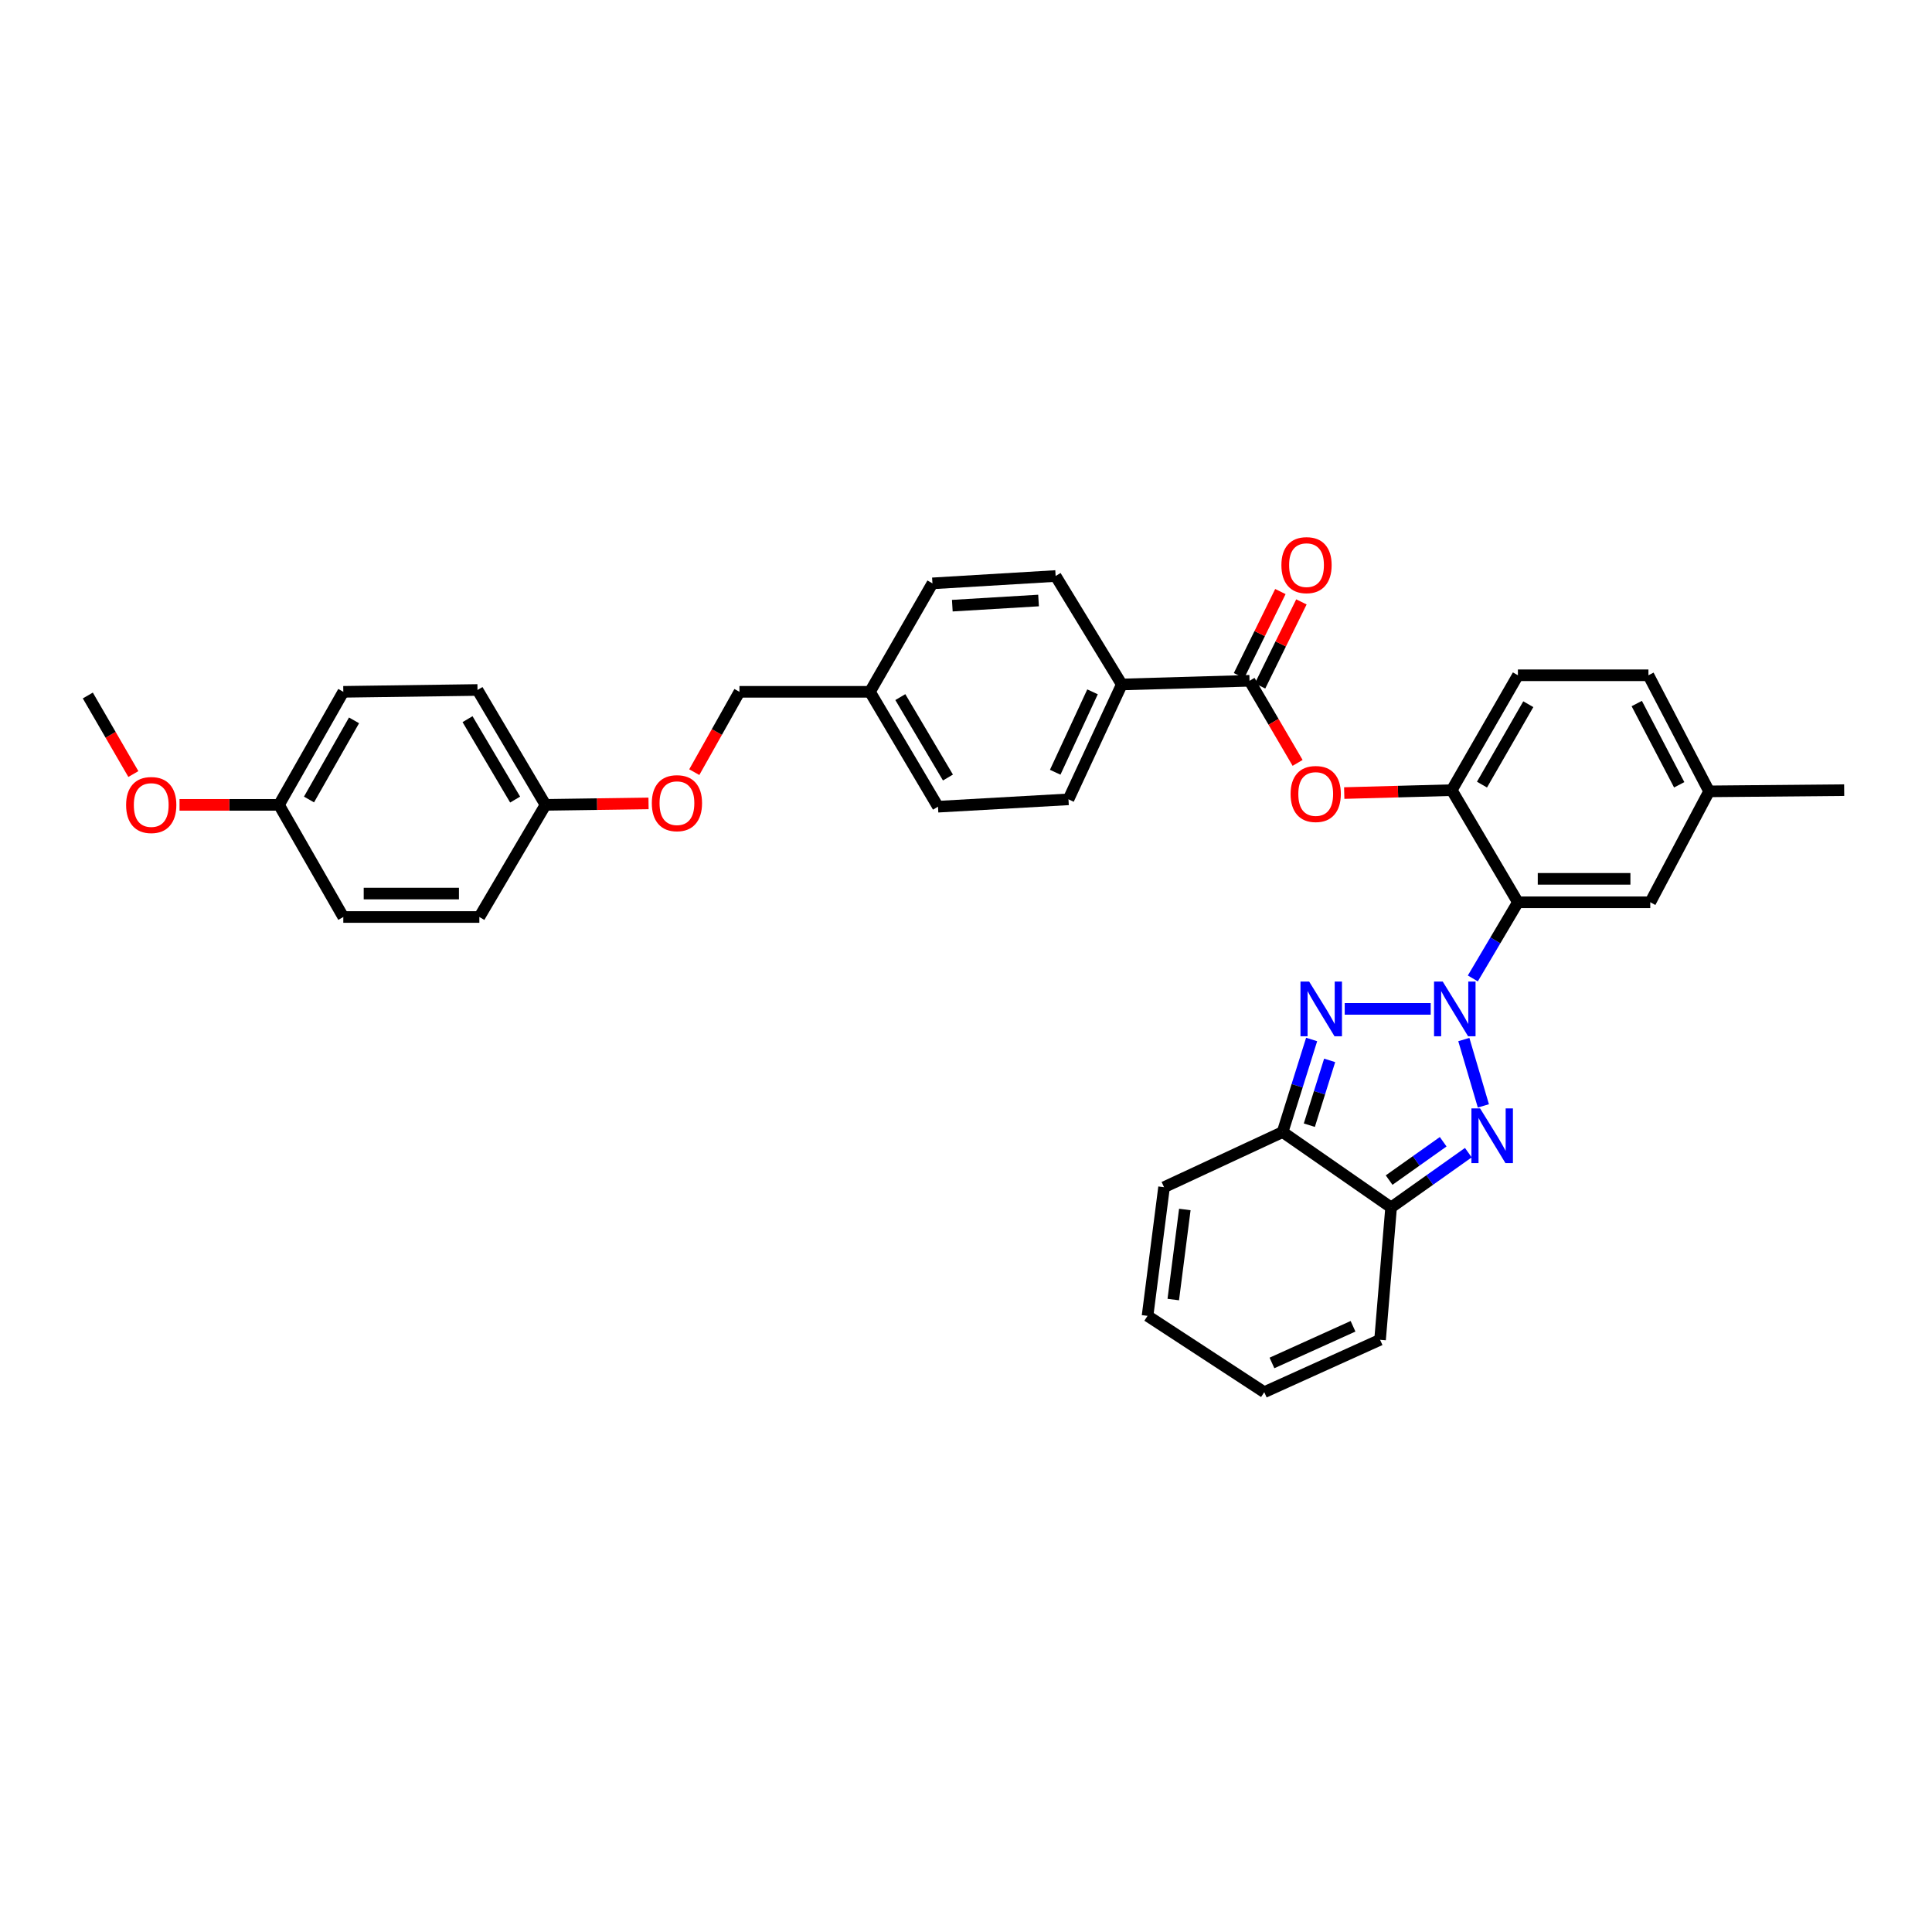 <?xml version='1.0' encoding='iso-8859-1'?>
<svg version='1.1' baseProfile='full'
              xmlns='http://www.w3.org/2000/svg'
                      xmlns:rdkit='http://www.rdkit.org/xml'
                      xmlns:xlink='http://www.w3.org/1999/xlink'
                  xml:space='preserve'
width='1000px' height='1000px' viewBox='0 0 1000 1000'>
<!-- END OF HEADER -->
<rect style='opacity:1.0;fill:#FFFFFF;stroke:none' width='1000' height='1000' x='0' y='0'> </rect>
<path class='bond-0' d='M 757.677,538.074 L 767.792,572.403' style='fill:none;fill-rule:evenodd;stroke:#0000FF;stroke-width:6px;stroke-linecap:butt;stroke-linejoin:miter;stroke-opacity:1' />
<path class='bond-1' d='M 740.532,522.202 L 696.02,522.202' style='fill:none;fill-rule:evenodd;stroke:#0000FF;stroke-width:6px;stroke-linecap:butt;stroke-linejoin:miter;stroke-opacity:1' />
<path class='bond-2' d='M 762.332,506.439 L 774,486.729' style='fill:none;fill-rule:evenodd;stroke:#0000FF;stroke-width:6px;stroke-linecap:butt;stroke-linejoin:miter;stroke-opacity:1' />
<path class='bond-2' d='M 774,486.729 L 785.667,467.02' style='fill:none;fill-rule:evenodd;stroke:#000000;stroke-width:6px;stroke-linecap:butt;stroke-linejoin:miter;stroke-opacity:1' />
<path class='bond-3' d='M 760.004,596.614 L 740.017,610.789' style='fill:none;fill-rule:evenodd;stroke:#0000FF;stroke-width:6px;stroke-linecap:butt;stroke-linejoin:miter;stroke-opacity:1' />
<path class='bond-3' d='M 740.017,610.789 L 720.029,624.964' style='fill:none;fill-rule:evenodd;stroke:#000000;stroke-width:6px;stroke-linecap:butt;stroke-linejoin:miter;stroke-opacity:1' />
<path class='bond-3' d='M 746.988,590.969 L 732.997,600.891' style='fill:none;fill-rule:evenodd;stroke:#0000FF;stroke-width:6px;stroke-linecap:butt;stroke-linejoin:miter;stroke-opacity:1' />
<path class='bond-3' d='M 732.997,600.891 L 719.006,610.814' style='fill:none;fill-rule:evenodd;stroke:#000000;stroke-width:6px;stroke-linecap:butt;stroke-linejoin:miter;stroke-opacity:1' />
<path class='bond-4' d='M 678.9,538.033 L 671.388,561.993' style='fill:none;fill-rule:evenodd;stroke:#0000FF;stroke-width:6px;stroke-linecap:butt;stroke-linejoin:miter;stroke-opacity:1' />
<path class='bond-4' d='M 671.388,561.993 L 663.876,585.953' style='fill:none;fill-rule:evenodd;stroke:#000000;stroke-width:6px;stroke-linecap:butt;stroke-linejoin:miter;stroke-opacity:1' />
<path class='bond-4' d='M 688.225,548.851 L 682.966,565.623' style='fill:none;fill-rule:evenodd;stroke:#0000FF;stroke-width:6px;stroke-linecap:butt;stroke-linejoin:miter;stroke-opacity:1' />
<path class='bond-4' d='M 682.966,565.623 L 677.708,582.395' style='fill:none;fill-rule:evenodd;stroke:#000000;stroke-width:6px;stroke-linecap:butt;stroke-linejoin:miter;stroke-opacity:1' />
<path class='bond-5' d='M 785.667,467.02 L 751.423,408.979' style='fill:none;fill-rule:evenodd;stroke:#000000;stroke-width:6px;stroke-linecap:butt;stroke-linejoin:miter;stroke-opacity:1' />
<path class='bond-8' d='M 785.667,467.02 L 854.177,467.02' style='fill:none;fill-rule:evenodd;stroke:#000000;stroke-width:6px;stroke-linecap:butt;stroke-linejoin:miter;stroke-opacity:1' />
<path class='bond-8' d='M 795.944,454.886 L 843.901,454.886' style='fill:none;fill-rule:evenodd;stroke:#000000;stroke-width:6px;stroke-linecap:butt;stroke-linejoin:miter;stroke-opacity:1' />
<path class='bond-10' d='M 720.029,624.964 L 714.32,693.467' style='fill:none;fill-rule:evenodd;stroke:#000000;stroke-width:6px;stroke-linecap:butt;stroke-linejoin:miter;stroke-opacity:1' />
<path class='bond-34' d='M 720.029,624.964 L 663.876,585.953' style='fill:none;fill-rule:evenodd;stroke:#000000;stroke-width:6px;stroke-linecap:butt;stroke-linejoin:miter;stroke-opacity:1' />
<path class='bond-11' d='M 663.876,585.953 L 602.512,614.495' style='fill:none;fill-rule:evenodd;stroke:#000000;stroke-width:6px;stroke-linecap:butt;stroke-linejoin:miter;stroke-opacity:1' />
<path class='bond-7' d='M 751.423,408.979 L 723.598,409.733' style='fill:none;fill-rule:evenodd;stroke:#000000;stroke-width:6px;stroke-linecap:butt;stroke-linejoin:miter;stroke-opacity:1' />
<path class='bond-7' d='M 723.598,409.733 L 695.773,410.487' style='fill:none;fill-rule:evenodd;stroke:#FF0000;stroke-width:6px;stroke-linecap:butt;stroke-linejoin:miter;stroke-opacity:1' />
<path class='bond-13' d='M 751.423,408.979 L 785.667,349.522' style='fill:none;fill-rule:evenodd;stroke:#000000;stroke-width:6px;stroke-linecap:butt;stroke-linejoin:miter;stroke-opacity:1' />
<path class='bond-13' d='M 767.074,406.116 L 791.045,364.497' style='fill:none;fill-rule:evenodd;stroke:#000000;stroke-width:6px;stroke-linecap:butt;stroke-linejoin:miter;stroke-opacity:1' />
<path class='bond-6' d='M 646.76,352.374 L 659.199,373.623' style='fill:none;fill-rule:evenodd;stroke:#000000;stroke-width:6px;stroke-linecap:butt;stroke-linejoin:miter;stroke-opacity:1' />
<path class='bond-6' d='M 659.199,373.623 L 671.637,394.872' style='fill:none;fill-rule:evenodd;stroke:#FF0000;stroke-width:6px;stroke-linecap:butt;stroke-linejoin:miter;stroke-opacity:1' />
<path class='bond-9' d='M 646.76,352.374 L 580.637,354.282' style='fill:none;fill-rule:evenodd;stroke:#000000;stroke-width:6px;stroke-linecap:butt;stroke-linejoin:miter;stroke-opacity:1' />
<path class='bond-12' d='M 652.204,355.052 L 662.908,333.296' style='fill:none;fill-rule:evenodd;stroke:#000000;stroke-width:6px;stroke-linecap:butt;stroke-linejoin:miter;stroke-opacity:1' />
<path class='bond-12' d='M 662.908,333.296 L 673.613,311.541' style='fill:none;fill-rule:evenodd;stroke:#FF0000;stroke-width:6px;stroke-linecap:butt;stroke-linejoin:miter;stroke-opacity:1' />
<path class='bond-12' d='M 641.317,349.695 L 652.021,327.94' style='fill:none;fill-rule:evenodd;stroke:#000000;stroke-width:6px;stroke-linecap:butt;stroke-linejoin:miter;stroke-opacity:1' />
<path class='bond-12' d='M 652.021,327.94 L 662.725,306.184' style='fill:none;fill-rule:evenodd;stroke:#FF0000;stroke-width:6px;stroke-linecap:butt;stroke-linejoin:miter;stroke-opacity:1' />
<path class='bond-20' d='M 854.177,467.02 L 884.62,409.606' style='fill:none;fill-rule:evenodd;stroke:#000000;stroke-width:6px;stroke-linecap:butt;stroke-linejoin:miter;stroke-opacity:1' />
<path class='bond-16' d='M 580.637,354.282 L 553.039,413.738' style='fill:none;fill-rule:evenodd;stroke:#000000;stroke-width:6px;stroke-linecap:butt;stroke-linejoin:miter;stroke-opacity:1' />
<path class='bond-16' d='M 565.491,358.091 L 546.173,399.711' style='fill:none;fill-rule:evenodd;stroke:#000000;stroke-width:6px;stroke-linecap:butt;stroke-linejoin:miter;stroke-opacity:1' />
<path class='bond-17' d='M 580.637,354.282 L 546.392,298.142' style='fill:none;fill-rule:evenodd;stroke:#000000;stroke-width:6px;stroke-linecap:butt;stroke-linejoin:miter;stroke-opacity:1' />
<path class='bond-14' d='M 714.32,693.467 L 654.378,720.586' style='fill:none;fill-rule:evenodd;stroke:#000000;stroke-width:6px;stroke-linecap:butt;stroke-linejoin:miter;stroke-opacity:1' />
<path class='bond-14' d='M 700.327,686.479 L 658.367,705.463' style='fill:none;fill-rule:evenodd;stroke:#000000;stroke-width:6px;stroke-linecap:butt;stroke-linejoin:miter;stroke-opacity:1' />
<path class='bond-15' d='M 602.512,614.495 L 593.964,681.097' style='fill:none;fill-rule:evenodd;stroke:#000000;stroke-width:6px;stroke-linecap:butt;stroke-linejoin:miter;stroke-opacity:1' />
<path class='bond-15' d='M 613.265,626.03 L 607.282,672.651' style='fill:none;fill-rule:evenodd;stroke:#000000;stroke-width:6px;stroke-linecap:butt;stroke-linejoin:miter;stroke-opacity:1' />
<path class='bond-35' d='M 785.667,349.522 L 853.227,349.522' style='fill:none;fill-rule:evenodd;stroke:#000000;stroke-width:6px;stroke-linecap:butt;stroke-linejoin:miter;stroke-opacity:1' />
<path class='bond-36' d='M 654.378,720.586 L 593.964,681.097' style='fill:none;fill-rule:evenodd;stroke:#000000;stroke-width:6px;stroke-linecap:butt;stroke-linejoin:miter;stroke-opacity:1' />
<path class='bond-26' d='M 553.039,413.738 L 485.5,417.547' style='fill:none;fill-rule:evenodd;stroke:#000000;stroke-width:6px;stroke-linecap:butt;stroke-linejoin:miter;stroke-opacity:1' />
<path class='bond-25' d='M 546.392,298.142 L 482.628,301.95' style='fill:none;fill-rule:evenodd;stroke:#000000;stroke-width:6px;stroke-linecap:butt;stroke-linejoin:miter;stroke-opacity:1' />
<path class='bond-25' d='M 537.551,310.825 L 492.916,313.492' style='fill:none;fill-rule:evenodd;stroke:#000000;stroke-width:6px;stroke-linecap:butt;stroke-linejoin:miter;stroke-opacity:1' />
<path class='bond-18' d='M 359.36,399.668 L 371.049,378.876' style='fill:none;fill-rule:evenodd;stroke:#FF0000;stroke-width:6px;stroke-linecap:butt;stroke-linejoin:miter;stroke-opacity:1' />
<path class='bond-18' d='M 371.049,378.876 L 382.739,358.084' style='fill:none;fill-rule:evenodd;stroke:#000000;stroke-width:6px;stroke-linecap:butt;stroke-linejoin:miter;stroke-opacity:1' />
<path class='bond-19' d='M 335.681,415.846 L 309.019,416.221' style='fill:none;fill-rule:evenodd;stroke:#FF0000;stroke-width:6px;stroke-linecap:butt;stroke-linejoin:miter;stroke-opacity:1' />
<path class='bond-19' d='M 309.019,416.221 L 282.357,416.596' style='fill:none;fill-rule:evenodd;stroke:#000000;stroke-width:6px;stroke-linecap:butt;stroke-linejoin:miter;stroke-opacity:1' />
<path class='bond-27' d='M 282.357,416.596 L 248.112,474.637' style='fill:none;fill-rule:evenodd;stroke:#000000;stroke-width:6px;stroke-linecap:butt;stroke-linejoin:miter;stroke-opacity:1' />
<path class='bond-28' d='M 282.357,416.596 L 247.155,357.133' style='fill:none;fill-rule:evenodd;stroke:#000000;stroke-width:6px;stroke-linecap:butt;stroke-linejoin:miter;stroke-opacity:1' />
<path class='bond-28' d='M 266.635,413.858 L 241.994,372.234' style='fill:none;fill-rule:evenodd;stroke:#000000;stroke-width:6px;stroke-linecap:butt;stroke-linejoin:miter;stroke-opacity:1' />
<path class='bond-24' d='M 884.62,409.606 L 853.227,349.522' style='fill:none;fill-rule:evenodd;stroke:#000000;stroke-width:6px;stroke-linecap:butt;stroke-linejoin:miter;stroke-opacity:1' />
<path class='bond-24' d='M 869.157,406.212 L 847.181,364.154' style='fill:none;fill-rule:evenodd;stroke:#000000;stroke-width:6px;stroke-linecap:butt;stroke-linejoin:miter;stroke-opacity:1' />
<path class='bond-32' d='M 884.62,409.606 L 954.545,408.979' style='fill:none;fill-rule:evenodd;stroke:#000000;stroke-width:6px;stroke-linecap:butt;stroke-linejoin:miter;stroke-opacity:1' />
<path class='bond-21' d='M 450.284,358.084 L 482.628,301.95' style='fill:none;fill-rule:evenodd;stroke:#000000;stroke-width:6px;stroke-linecap:butt;stroke-linejoin:miter;stroke-opacity:1' />
<path class='bond-23' d='M 450.284,358.084 L 382.739,358.084' style='fill:none;fill-rule:evenodd;stroke:#000000;stroke-width:6px;stroke-linecap:butt;stroke-linejoin:miter;stroke-opacity:1' />
<path class='bond-37' d='M 450.284,358.084 L 485.5,417.547' style='fill:none;fill-rule:evenodd;stroke:#000000;stroke-width:6px;stroke-linecap:butt;stroke-linejoin:miter;stroke-opacity:1' />
<path class='bond-37' d='M 466.007,360.82 L 490.658,402.444' style='fill:none;fill-rule:evenodd;stroke:#000000;stroke-width:6px;stroke-linecap:butt;stroke-linejoin:miter;stroke-opacity:1' />
<path class='bond-22' d='M 144.4,416.596 L 177.695,358.084' style='fill:none;fill-rule:evenodd;stroke:#000000;stroke-width:6px;stroke-linecap:butt;stroke-linejoin:miter;stroke-opacity:1' />
<path class='bond-22' d='M 159.941,413.82 L 183.247,372.861' style='fill:none;fill-rule:evenodd;stroke:#000000;stroke-width:6px;stroke-linecap:butt;stroke-linejoin:miter;stroke-opacity:1' />
<path class='bond-31' d='M 144.4,416.596 L 118.665,416.596' style='fill:none;fill-rule:evenodd;stroke:#000000;stroke-width:6px;stroke-linecap:butt;stroke-linejoin:miter;stroke-opacity:1' />
<path class='bond-31' d='M 118.665,416.596 L 92.93,416.596' style='fill:none;fill-rule:evenodd;stroke:#FF0000;stroke-width:6px;stroke-linecap:butt;stroke-linejoin:miter;stroke-opacity:1' />
<path class='bond-38' d='M 144.4,416.596 L 177.695,474.637' style='fill:none;fill-rule:evenodd;stroke:#000000;stroke-width:6px;stroke-linecap:butt;stroke-linejoin:miter;stroke-opacity:1' />
<path class='bond-29' d='M 248.112,474.637 L 177.695,474.637' style='fill:none;fill-rule:evenodd;stroke:#000000;stroke-width:6px;stroke-linecap:butt;stroke-linejoin:miter;stroke-opacity:1' />
<path class='bond-29' d='M 237.55,462.503 L 188.257,462.503' style='fill:none;fill-rule:evenodd;stroke:#000000;stroke-width:6px;stroke-linecap:butt;stroke-linejoin:miter;stroke-opacity:1' />
<path class='bond-30' d='M 247.155,357.133 L 177.695,358.084' style='fill:none;fill-rule:evenodd;stroke:#000000;stroke-width:6px;stroke-linecap:butt;stroke-linejoin:miter;stroke-opacity:1' />
<path class='bond-33' d='M 69.025,400.641 L 57.24,380.316' style='fill:none;fill-rule:evenodd;stroke:#FF0000;stroke-width:6px;stroke-linecap:butt;stroke-linejoin:miter;stroke-opacity:1' />
<path class='bond-33' d='M 57.24,380.316 L 45.455,359.991' style='fill:none;fill-rule:evenodd;stroke:#000000;stroke-width:6px;stroke-linecap:butt;stroke-linejoin:miter;stroke-opacity:1' />
<path  class='atom-0' d='M 746.74 508.042
L 756.02 523.042
Q 756.94 524.522, 758.42 527.202
Q 759.9 529.882, 759.98 530.042
L 759.98 508.042
L 763.74 508.042
L 763.74 536.362
L 759.86 536.362
L 749.9 519.962
Q 748.74 518.042, 747.5 515.842
Q 746.3 513.642, 745.94 512.962
L 745.94 536.362
L 742.26 536.362
L 742.26 508.042
L 746.74 508.042
' fill='#0000FF'/>
<path  class='atom-1' d='M 766.087 573.701
L 775.367 588.701
Q 776.287 590.181, 777.767 592.861
Q 779.247 595.541, 779.327 595.701
L 779.327 573.701
L 783.087 573.701
L 783.087 602.021
L 779.207 602.021
L 769.247 585.621
Q 768.087 583.701, 766.847 581.501
Q 765.647 579.301, 765.287 578.621
L 765.287 602.021
L 761.607 602.021
L 761.607 573.701
L 766.087 573.701
' fill='#0000FF'/>
<path  class='atom-2' d='M 677.603 508.042
L 686.883 523.042
Q 687.803 524.522, 689.283 527.202
Q 690.763 529.882, 690.843 530.042
L 690.843 508.042
L 694.603 508.042
L 694.603 536.362
L 690.723 536.362
L 680.763 519.962
Q 679.603 518.042, 678.363 515.842
Q 677.163 513.642, 676.803 512.962
L 676.803 536.362
L 673.123 536.362
L 673.123 508.042
L 677.603 508.042
' fill='#0000FF'/>
<path  class='atom-8' d='M 668.012 410.967
Q 668.012 404.167, 671.372 400.367
Q 674.732 396.567, 681.012 396.567
Q 687.292 396.567, 690.652 400.367
Q 694.012 404.167, 694.012 410.967
Q 694.012 417.847, 690.612 421.767
Q 687.212 425.647, 681.012 425.647
Q 674.772 425.647, 671.372 421.767
Q 668.012 417.887, 668.012 410.967
M 681.012 422.447
Q 685.332 422.447, 687.652 419.567
Q 690.012 416.647, 690.012 410.967
Q 690.012 405.407, 687.652 402.607
Q 685.332 399.767, 681.012 399.767
Q 676.692 399.767, 674.332 402.567
Q 672.012 405.367, 672.012 410.967
Q 672.012 416.687, 674.332 419.567
Q 676.692 422.447, 681.012 422.447
' fill='#FF0000'/>
<path  class='atom-13' d='M 663.253 292.512
Q 663.253 285.712, 666.613 281.912
Q 669.973 278.112, 676.253 278.112
Q 682.533 278.112, 685.893 281.912
Q 689.253 285.712, 689.253 292.512
Q 689.253 299.392, 685.853 303.312
Q 682.453 307.192, 676.253 307.192
Q 670.013 307.192, 666.613 303.312
Q 663.253 299.432, 663.253 292.512
M 676.253 303.992
Q 680.573 303.992, 682.893 301.112
Q 685.253 298.192, 685.253 292.512
Q 685.253 286.952, 682.893 284.152
Q 680.573 281.312, 676.253 281.312
Q 671.933 281.312, 669.573 284.112
Q 667.253 286.912, 667.253 292.512
Q 667.253 298.232, 669.573 301.112
Q 671.933 303.992, 676.253 303.992
' fill='#FF0000'/>
<path  class='atom-19' d='M 337.381 415.719
Q 337.381 408.919, 340.741 405.119
Q 344.101 401.319, 350.381 401.319
Q 356.661 401.319, 360.021 405.119
Q 363.381 408.919, 363.381 415.719
Q 363.381 422.599, 359.981 426.519
Q 356.581 430.399, 350.381 430.399
Q 344.141 430.399, 340.741 426.519
Q 337.381 422.639, 337.381 415.719
M 350.381 427.199
Q 354.701 427.199, 357.021 424.319
Q 359.381 421.399, 359.381 415.719
Q 359.381 410.159, 357.021 407.359
Q 354.701 404.519, 350.381 404.519
Q 346.061 404.519, 343.701 407.319
Q 341.381 410.119, 341.381 415.719
Q 341.381 421.439, 343.701 424.319
Q 346.061 427.199, 350.381 427.199
' fill='#FF0000'/>
<path  class='atom-32' d='M 65.277 416.676
Q 65.277 409.876, 68.637 406.076
Q 71.997 402.276, 78.277 402.276
Q 84.557 402.276, 87.917 406.076
Q 91.277 409.876, 91.277 416.676
Q 91.277 423.556, 87.877 427.476
Q 84.477 431.356, 78.277 431.356
Q 72.037 431.356, 68.637 427.476
Q 65.277 423.596, 65.277 416.676
M 78.277 428.156
Q 82.597 428.156, 84.917 425.276
Q 87.277 422.356, 87.277 416.676
Q 87.277 411.116, 84.917 408.316
Q 82.597 405.476, 78.277 405.476
Q 73.957 405.476, 71.597 408.276
Q 69.277 411.076, 69.277 416.676
Q 69.277 422.396, 71.597 425.276
Q 73.957 428.156, 78.277 428.156
' fill='#FF0000'/>
</svg>
